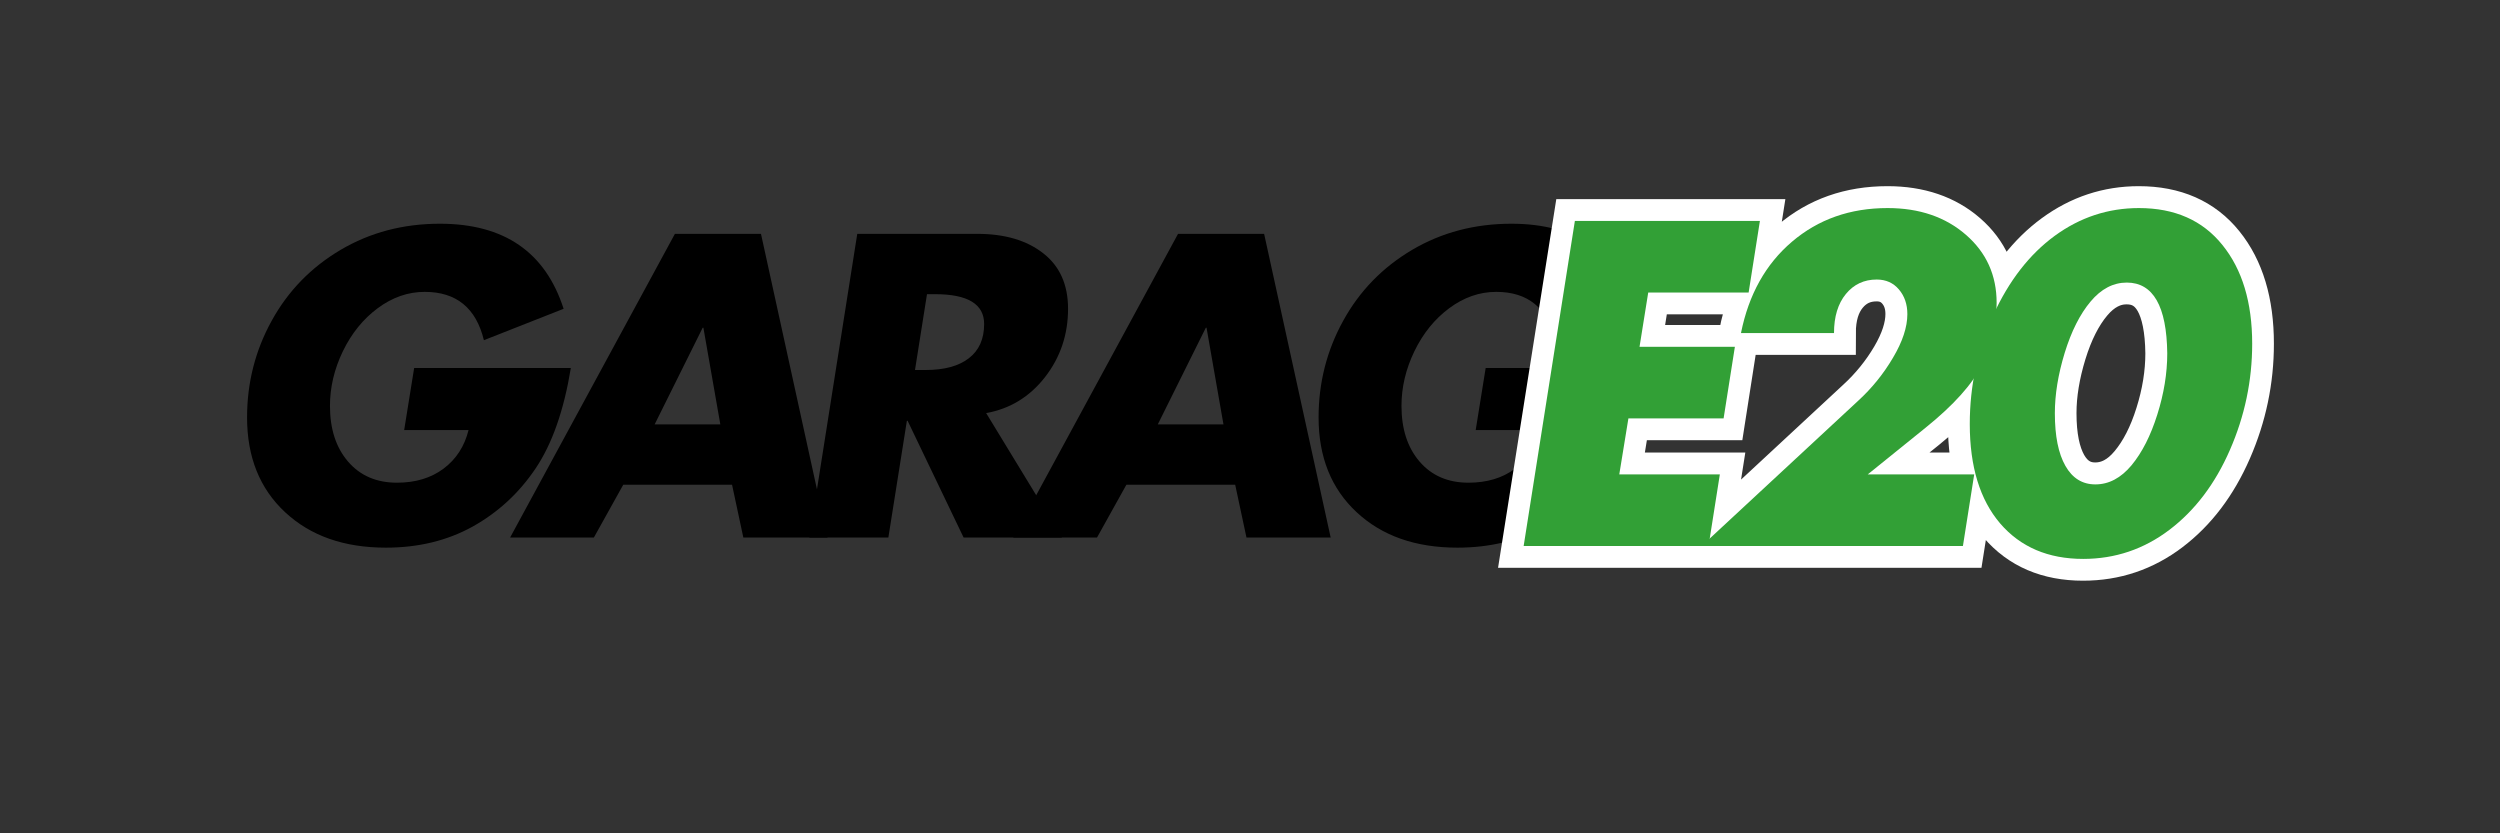 <svg xmlns="http://www.w3.org/2000/svg" xmlns:xlink="http://www.w3.org/1999/xlink" width="360" zoomAndPan="magnify" viewBox="0 0 270 90" height="120" preserveAspectRatio="xMidYMid meet" version="1.0"><rect x="0" y="0" width="270" height="90" fill="#333333" stroke="none"/><defs><g/></defs><g fill="#000000" fill-opacity="1"><g transform="translate(23.245, 58.053)"><g><path d="M 29.016 -21.312 C 28.172 -24.789 26.039 -26.531 22.625 -26.531 C 20.82 -26.531 19.129 -25.941 17.547 -24.766 C 15.973 -23.598 14.719 -22.047 13.781 -20.109 C 12.852 -18.18 12.391 -16.219 12.391 -14.219 C 12.391 -11.727 13.039 -9.723 14.344 -8.203 C 15.656 -6.68 17.414 -5.922 19.625 -5.922 C 21.625 -5.922 23.301 -6.426 24.656 -7.438 C 26.02 -8.457 26.922 -9.848 27.359 -11.609 L 20.406 -11.609 L 21.484 -18.312 L 38.406 -18.312 C 37.656 -13.727 36.383 -10.109 34.594 -7.453 C 32.812 -4.805 30.551 -2.719 27.812 -1.188 C 25.07 0.332 21.945 1.094 18.438 1.094 C 13.914 1.094 10.285 -0.18 7.547 -2.734 C 4.805 -5.285 3.438 -8.695 3.438 -12.969 C 3.438 -16.707 4.32 -20.188 6.094 -23.406 C 7.863 -26.625 10.344 -29.176 13.531 -31.062 C 16.719 -32.945 20.297 -33.891 24.266 -33.891 C 31.203 -33.891 35.656 -30.828 37.625 -24.703 Z M 29.016 -21.312 "/></g></g></g><g fill="#000000" fill-opacity="1"><g transform="translate(55.264, 58.053)"><g><path d="M 26.922 -32.797 L 34.109 0 L 25.016 0 L 23.797 -5.703 L 12.047 -5.703 L 8.875 0 L -0.172 0 L 17.625 -32.797 Z M 15.438 -12.219 L 22.531 -12.219 L 20.703 -22.656 L 20.625 -22.656 Z M 15.438 -12.219 "/></g></g></g><g fill="#000000" fill-opacity="1"><g transform="translate(84.631, 58.053)"><g><path d="M 20.922 -32.797 C 23.879 -32.797 26.25 -32.098 28.031 -30.703 C 29.82 -29.316 30.719 -27.316 30.719 -24.703 C 30.719 -21.922 29.891 -19.461 28.234 -17.328 C 26.578 -15.203 24.457 -13.906 21.875 -13.438 L 30.062 0 L 19.438 0 L 13.391 -12.609 L 13.312 -12.609 L 11.312 0 L 2.781 0 L 7.953 -32.797 Z M 14.188 -18.094 L 15.359 -18.094 C 17.359 -18.094 18.906 -18.516 20 -19.359 C 21.102 -20.203 21.656 -21.438 21.656 -23.062 C 21.656 -25.207 19.891 -26.281 16.359 -26.281 L 15.484 -26.281 Z M 14.188 -18.094 "/></g></g></g><g fill="#000000" fill-opacity="1"><g transform="translate(109.603, 58.053)"><g><path d="M 26.922 -32.797 L 34.109 0 L 25.016 0 L 23.797 -5.703 L 12.047 -5.703 L 8.875 0 L -0.172 0 L 17.625 -32.797 Z M 15.438 -12.219 L 22.531 -12.219 L 20.703 -22.656 L 20.625 -22.656 Z M 15.438 -12.219 "/></g></g></g><g fill="#000000" fill-opacity="1"><g transform="translate(138.969, 58.053)"><g><path d="M 29.016 -21.312 C 28.172 -24.789 26.039 -26.531 22.625 -26.531 C 20.82 -26.531 19.129 -25.941 17.547 -24.766 C 15.973 -23.598 14.719 -22.047 13.781 -20.109 C 12.852 -18.18 12.391 -16.219 12.391 -14.219 C 12.391 -11.727 13.039 -9.723 14.344 -8.203 C 15.656 -6.68 17.414 -5.922 19.625 -5.922 C 21.625 -5.922 23.301 -6.426 24.656 -7.438 C 26.02 -8.457 26.922 -9.848 27.359 -11.609 L 20.406 -11.609 L 21.484 -18.312 L 38.406 -18.312 C 37.656 -13.727 36.383 -10.109 34.594 -7.453 C 32.812 -4.805 30.551 -2.719 27.812 -1.188 C 25.07 0.332 21.945 1.094 18.438 1.094 C 13.914 1.094 10.285 -0.18 7.547 -2.734 C 4.805 -5.285 3.438 -8.695 3.438 -12.969 C 3.438 -16.707 4.32 -20.188 6.094 -23.406 C 7.863 -26.625 10.344 -29.176 13.531 -31.062 C 16.719 -32.945 20.297 -33.891 24.266 -33.891 C 31.203 -33.891 35.656 -30.828 37.625 -24.703 Z M 29.016 -21.312 "/></g></g></g><path stroke-linecap="butt" transform="matrix(0.873, 0, 0, 0.873, 155.867, 12.693)" fill="none" stroke-linejoin="miter" d="M 39.171 12.793 L 37.779 21.647 L 25.356 21.647 L 24.291 28.366 L 36.075 28.366 L 34.693 37.219 L 22.896 37.219 L 21.777 44.144 L 34.214 44.144 L 32.818 53.002 L 9.945 53.002 L 16.297 12.793 Z M 54.958 11.192 C 58.899 11.192 62.134 12.297 64.661 14.498 C 67.185 16.703 68.446 19.513 68.446 22.926 C 68.446 25.588 67.851 28.133 66.652 30.554 C 65.462 32.965 63.127 35.577 59.647 38.391 L 52.498 44.144 L 65.677 44.144 L 64.281 53.002 L 31.968 53.002 L 51.326 35.032 C 53.039 33.461 54.479 31.681 55.652 29.695 C 56.819 27.708 57.405 25.91 57.405 24.304 C 57.405 23.096 57.061 22.085 56.367 21.271 C 55.669 20.457 54.757 20.045 53.621 20.045 C 52.055 20.045 50.784 20.64 49.805 21.83 C 48.829 23.02 48.346 24.63 48.346 26.661 L 36.822 26.661 C 37.779 21.897 39.882 18.13 43.139 15.361 C 46.391 12.583 50.332 11.192 54.958 11.192 Z M 100.066 27.99 C 100.066 32.535 99.153 36.911 97.319 41.111 C 95.489 45.303 92.988 48.605 89.821 51.007 C 86.663 53.405 83.106 54.599 79.156 54.599 C 74.826 54.599 71.408 53.136 68.898 50.202 C 66.388 47.267 65.136 43.169 65.136 37.908 C 65.136 33.18 66.102 28.692 68.039 24.447 C 69.985 20.193 72.517 16.922 75.644 14.632 C 78.776 12.337 82.243 11.192 86.045 11.192 C 90.488 11.192 93.937 12.713 96.384 15.75 C 98.84 18.788 100.066 22.868 100.066 27.99 Z M 80.655 45.37 C 82.332 45.37 83.822 44.578 85.133 42.999 C 86.452 41.42 87.522 39.335 88.336 36.736 C 89.155 34.141 89.562 31.618 89.562 29.162 C 89.49 23.329 87.821 20.412 84.547 20.412 C 82.883 20.412 81.388 21.195 80.069 22.769 C 78.758 24.331 77.689 26.442 76.866 29.109 C 76.051 31.775 75.644 34.258 75.644 36.571 C 75.644 39.38 76.078 41.55 76.946 43.08 C 77.823 44.605 79.058 45.37 80.655 45.37 Z M 80.655 45.37 " stroke="#ffffff" stroke-width="5.4" stroke-opacity="1" stroke-miterlimit="4"/><g fill="#32a036" fill-opacity="1"><g transform="translate(161.57, 58.971)"><g><path d="M 28.5 -35.109 L 27.281 -27.375 L 16.438 -27.375 L 15.5 -21.516 L 25.797 -21.516 L 24.578 -13.781 L 14.297 -13.781 L 13.312 -7.734 L 24.172 -7.734 L 22.953 0 L 2.984 0 L 8.516 -35.109 Z M 28.5 -35.109 "/></g></g></g><g fill="#32a036" fill-opacity="1"><g transform="translate(182.245, 58.971)"><g><path d="M 21.609 -36.5 C 25.047 -36.5 27.867 -35.535 30.078 -33.609 C 32.285 -31.691 33.391 -29.242 33.391 -26.266 C 33.391 -23.93 32.867 -21.707 31.828 -19.594 C 30.785 -17.488 28.742 -15.211 25.703 -12.766 L 19.469 -7.734 L 30.969 -7.734 L 29.75 0 L 1.531 0 L 18.438 -15.688 C 19.926 -17.051 21.18 -18.602 22.203 -20.344 C 23.234 -22.082 23.75 -23.648 23.75 -25.047 C 23.75 -26.109 23.445 -26.992 22.844 -27.703 C 22.238 -28.422 21.438 -28.781 20.438 -28.781 C 19.07 -28.781 17.961 -28.258 17.109 -27.219 C 16.254 -26.176 15.828 -24.77 15.828 -23 L 5.781 -23 C 6.613 -27.156 8.445 -30.441 11.281 -32.859 C 14.125 -35.285 17.566 -36.5 21.609 -36.5 Z M 21.609 -36.5 "/></g></g></g><g fill="#32a036" fill-opacity="1"><g transform="translate(209.252, 58.971)"><g><path d="M 33.984 -21.844 C 33.984 -17.863 33.18 -14.039 31.578 -10.375 C 29.984 -6.719 27.805 -3.844 25.047 -1.75 C 22.285 0.344 19.18 1.391 15.734 1.391 C 11.953 1.391 8.961 0.113 6.766 -2.438 C 4.578 -5 3.484 -8.578 3.484 -13.172 C 3.484 -17.305 4.328 -21.227 6.016 -24.938 C 7.711 -28.645 9.926 -31.5 12.656 -33.5 C 15.395 -35.5 18.426 -36.5 21.75 -36.5 C 25.625 -36.5 28.629 -35.172 30.766 -32.516 C 32.91 -29.867 33.984 -26.312 33.984 -21.844 Z M 17.047 -6.656 C 18.504 -6.656 19.805 -7.344 20.953 -8.719 C 22.098 -10.102 23.023 -11.926 23.734 -14.188 C 24.453 -16.457 24.812 -18.664 24.812 -20.812 C 24.75 -25.906 23.289 -28.453 20.438 -28.453 C 18.977 -28.453 17.676 -27.77 16.531 -26.406 C 15.383 -25.039 14.453 -23.191 13.734 -20.859 C 13.023 -18.535 12.672 -16.363 12.672 -14.344 C 12.672 -11.883 13.051 -9.988 13.812 -8.656 C 14.57 -7.32 15.648 -6.656 17.047 -6.656 Z M 17.047 -6.656 "/></g></g></g></svg>